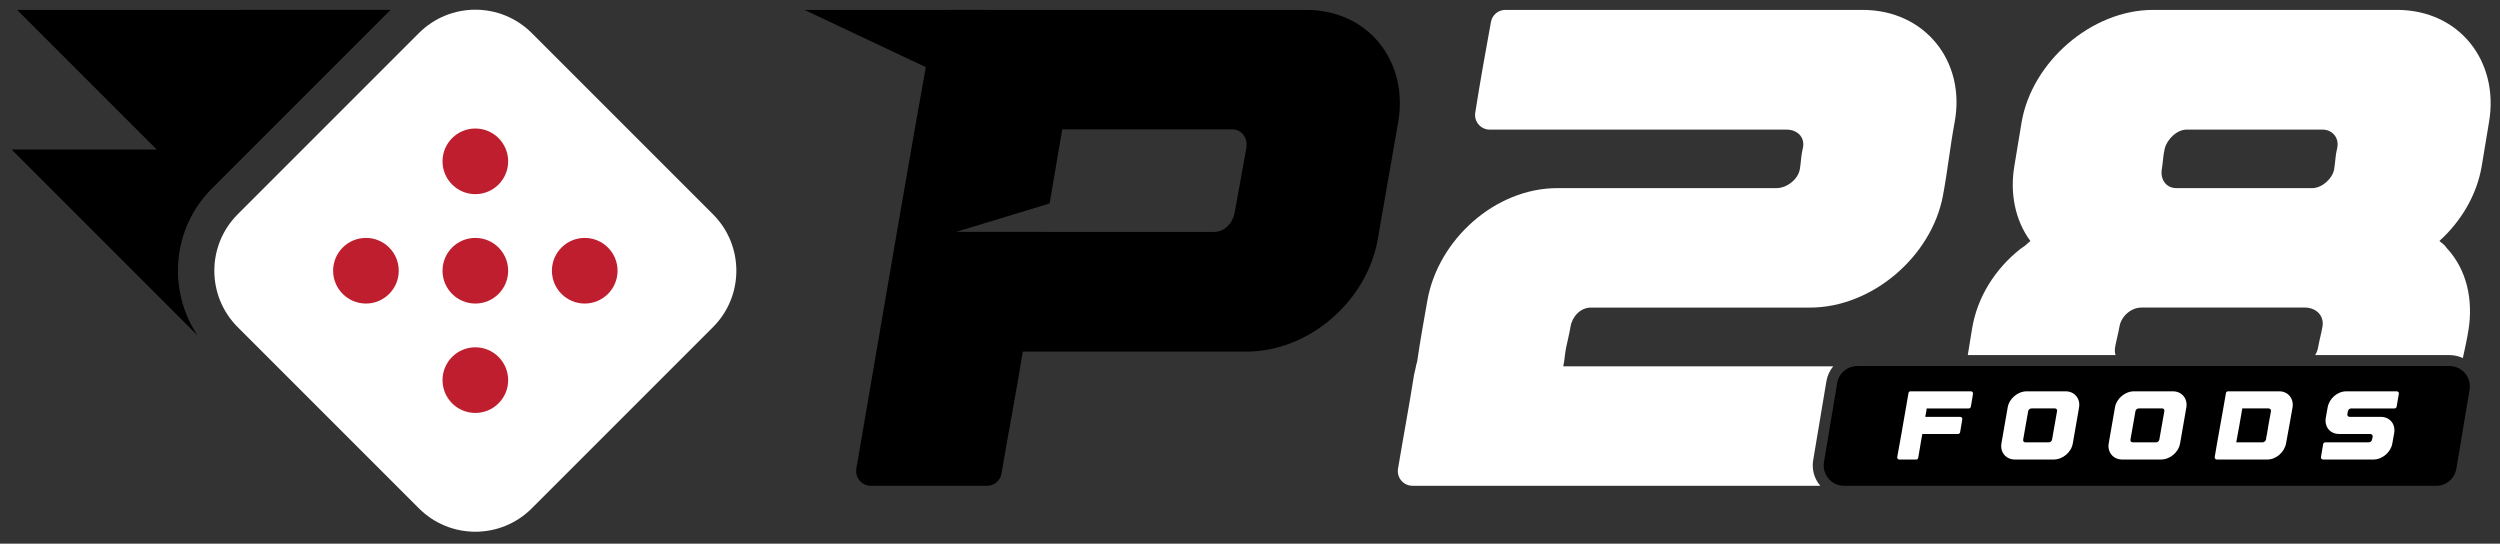 <?xml version="1.0" encoding="UTF-8"?>
<!-- Generator: Adobe Illustrator 27.1.1, SVG Export Plug-In . SVG Version: 6.00 Build 0)  -->
<svg xmlns="http://www.w3.org/2000/svg" xmlns:xlink="http://www.w3.org/1999/xlink" version="1.1" id="Layer_4" x="0px" y="0px" viewBox="0 0 1371.13 298.17" style="enable-background:new 0 0 1371.13 298.17;" xml:space="preserve">
<rect x="0" y="0" width="1371.13" height="298.17" fill="#333333" stroke="none"/>
<style type="text/css">
	.st0{fill:#FFFFFF;}
	.st1{fill:#BE1E2D;}
</style>
<g>
	<path d="M716.37,5.43H519.85c-4,0-7.35,2.87-7.97,6.82c-3.05,19.62-6.77,39.13-10.19,58.68c-10.84,61.99-21.35,124.04-32.02,186.06   c-0.85,4.95,2.92,9.43,7.95,9.43c21.23,0,42.47,0,63.7,0c3.97,0,7.29-2.81,7.95-6.72c3.77-22.3,8.06-44.52,11.7-66.85l122.56,0   c34.49,0,66.22-27.8,72.09-61.55c3.73-21.45,7.49-42.89,11.22-64.33C772.6,33.78,750.6,5.43,716.37,5.43z M683.53,81.34   c-2.15,11.82-4.24,23.65-6.41,35.46c-1,5.44-5.41,10.4-11.21,10.4h-92.92l0-0.02h-48.55l51.22-15.61l6.94-40.65l92.92,0   C681.32,70.93,684.53,75.88,683.53,81.34z"></path>
	<path class="st0" d="M998.27,266.35c-3.27-3.86-4.66-8.93-3.83-13.92l7.26-43.35c0.52-3.1,1.84-5.89,3.73-8.16H857.36   c0.83-3.49,0.86-6.99,1.6-10.4c0.83-3.81,1.76-7.58,2.41-11.43c0.92-5.47,5.42-10.4,11.21-10.4h120.15   c34.08,0,66.66-28.12,72.89-61.41c2.51-13.38,3.92-26.93,6.41-40.3c6.2-33.32-16.3-61.55-50.46-61.55c-65.31,0-130.62,0-195.93,0   c-3.93,0-7.22,2.75-7.93,6.62c-3.01,16.55-6,33.11-8.6,49.73c-0.77,4.92,2.99,9.31,7.97,9.31c54.28,0,108.56,0,162.84,0   c5.94,0,10.33,4.38,8.81,10.4c-0.96,3.82-0.95,7.49-1.6,11.28c-0.97,5.66-7.18,10.41-12.82,10.41H854.15   c-34.2,0-65.4,28.32-71.29,61.55c-1.98,11.17-3.99,22.33-5.61,33.56c-0.41,1.13-0.59,2.16-0.8,3.29l-0.91,3.96   c-2.7,17.21-5.94,34.32-8.79,51.5c-0.82,4.94,2.95,9.38,7.95,9.38c74.54,0,149.09,0,223.63,0   C998.32,266.4,998.29,266.38,998.27,266.35z"></path>
	<path class="st0" d="M1314.62,5.43h-133.77c-33.74,0-66.41,28.48-72.09,61.55c-1.38,8.05-2.64,16.12-4,24.18   c-2.4,14.23,0.13,29.27,8.81,41.03c-1.53,1.11-2.45,2.42-4.42,3.59c-0.32,0.19-0.58,0.36-0.87,0.59   c-13.97,10.97-24,26.65-26.76,44.32c-0.73,4.69-1.5,9.37-2.29,14.06h81.05c-0.4-1.3-0.51-2.74-0.26-4.24   c0.65-3.83,1.76-7.58,2.41-11.43c0.94-5.58,6.3-10.4,12.02-10.4c29.9,0,59.81,0,89.71,0c5.92,0,10.64,4.28,9.61,10.4   c-0.64,3.83-1.75,7.58-2.4,11.43c-0.26,1.54-0.83,2.96-1.62,4.24h73.69c2.56,0,5.05,0.57,7.31,1.64   c1.12-5.21,2.31-10.41,3.13-15.69c2.5-15.98-0.73-32.62-12.01-44.7l-0.66-0.89c-0.97-1.14-2.15-2.04-3.35-2.92   c11.85-10.7,20.56-25.2,23.23-41.03c1.36-8.06,2.62-16.13,4.01-24.18C1370.8,33.71,1348.93,5.43,1314.62,5.43z M1281.78,81.49   c-0.96,3.81-0.95,7.49-1.6,11.28c-0.88,5.18-6.7,10.41-12.01,10.41h-35.25h-39.25c-5.81,0-8.94-4.95-8.01-10.41   c0.63-3.7,0.7-7.69,1.6-11.28c1.27-5.05,6.58-10.41,12.02-10.41h74.49C1279.49,71.08,1283.17,75.98,1281.78,81.49z"></path>
	<path d="M1336.17,266.43h-324.8c-6.9,0-12.15-6.2-11.01-13.01l7.26-43.35c0.9-5.38,5.56-9.32,11.01-9.32h324.8   c6.9,0,12.15,6.2,11.01,13.01l-7.26,43.35C1346.28,262.49,1341.62,266.43,1336.17,266.43z"></path>
	<g>
		<path class="st0" d="M1047.82,214.62h33.13c0.71,0,1.25,0.63,1.14,1.34c-0.27,1.68-0.54,3.37-0.81,5.05    c0,0.03-0.01,0.05-0.01,0.08c-0.15,0.65-0.25,1.32-0.37,1.98c-0.1,0.55-0.57,0.95-1.14,0.95h-23.05    c-0.11,0.49-0.12,1.01-0.23,1.51c-0.23,1.03-0.34,2.08-0.57,3.11h19.17c0.72,0,1.26,0.64,1.14,1.35    c-0.41,2.36-0.78,4.72-1.19,7.08c-0.1,0.56-0.57,0.95-1.14,0.95c-6.53,0-13.05,0-19.58,0c-0.22,1.03-0.34,2.08-0.57,3.11    c-0.52,3.32-1.14,6.62-1.68,9.93c-0.09,0.56-0.57,0.97-1.14,0.97c-3.08,0-6.17,0-9.25,0c-0.72,0-1.26-0.64-1.14-1.34    c0.53-3.19,1.14-6.37,1.73-9.55c0.24-1.29,0.47-2.59,0.69-3.88c0.48-2.87,1.03-5.72,1.49-8.59c0-0.01,0-0.03,0.01-0.04    c0.34-1.71,0.58-3.45,0.91-5.17c0.41-2.62,0.91-5.23,1.34-7.85C1046.77,215.02,1047.25,214.62,1047.82,214.62z"></path>
		<path class="st0" d="M1111.57,214.62c7.12,0,14.23,0,21.35,0c4.89,0,8.16,4.04,7.35,8.82c-1.12,6.59-2.32,13.17-3.44,19.76    c-0.83,4.85-5.52,8.82-10.45,8.82c-7.12,0-14.23,0-21.35,0c-4.89,0-8.16-4.04-7.35-8.82c1.13-6.59,2.32-13.17,3.44-19.76    C1101.95,218.58,1106.64,214.62,1111.57,214.62z M1127.06,224c-4.29,0-8.57,0-12.86,0c-0.86,0-1.69,0.62-1.84,1.49    c-0.89,5.22-1.86,10.42-2.75,15.64c-0.15,0.86,0.39,1.47,1.26,1.47c4.29,0,8.57,0,12.86,0c0.82,0,1.58-0.67,1.72-1.47    c0.89-5.22,1.86-10.42,2.75-15.64C1128.35,224.71,1127.9,224,1127.06,224z"></path>
		<path class="st0" d="M1170.41,214.62c7.12,0,14.23,0,21.35,0c4.89,0,8.16,4.04,7.35,8.82c-1.12,6.59-2.32,13.17-3.44,19.76    c-0.83,4.85-5.52,8.82-10.45,8.82c-7.12,0-14.23,0-21.35,0c-4.89,0-8.16-4.04-7.35-8.82c1.13-6.59,2.32-13.17,3.44-19.76    C1160.79,218.58,1165.48,214.62,1170.41,214.62z M1185.9,224c-4.29,0-8.57,0-12.86,0c-0.86,0-1.69,0.62-1.84,1.49    c-0.89,5.22-1.86,10.42-2.75,15.64c-0.15,0.86,0.39,1.47,1.26,1.47c4.29,0,8.57,0,12.86,0c0.82,0,1.58-0.67,1.72-1.47    c0.89-5.22,1.86-10.42,2.75-15.64C1187.18,224.71,1186.73,224,1185.9,224z"></path>
		<path class="st0" d="M1221.96,214.62h28.16c4.85,0,8.03,4.12,7.23,8.82c-1.12,6.6-2.37,13.17-3.56,19.76    c-0.85,4.7-5.37,8.82-10.22,8.82h-27.77c-0.72,0-1.26-0.64-1.14-1.35c0.47-2.68,0.87-5.38,1.37-8.05    c1.14-6.2,2.26-12.4,3.33-18.61c0.48-2.8,1.02-5.6,1.46-8.41C1220.9,215.03,1221.38,214.62,1221.96,214.62z M1226.47,242.61h14.35    c0.89,0,1.71-0.63,1.95-1.49c0.12-1.05,0.35-2.08,0.57-3.11c0.46-3.13,1.03-6.25,1.6-9.37c0-0.01,0-0.03,0.01-0.04    c0.23-1.02,0.38-2.06,0.57-3.09c0.16-0.89-0.52-1.51-1.38-1.51h-14.35C1228.77,230.22,1227.62,236.41,1226.47,242.61z"></path>
		<path class="st0" d="M1282.8,238.01c-4.91,0-8.04-4.06-7.23-8.82c0.33-1.92,0.71-3.83,1.03-5.75c0.81-4.78,5.32-8.82,10.22-8.82    c9.23,0,18.46,0,27.7,0c0.71,0,1.25,0.63,1.14,1.33c-0.37,2.38-0.8,4.74-1.23,7.11c-0.1,0.55-0.57,0.95-1.14,0.95    c-7.94,0-15.89,0-23.83,0c-0.82,0-1.59,0.69-1.72,1.49c-0.09,0.55-0.25,1.09-0.34,1.64c-0.14,0.8,0.45,1.49,1.26,1.49h17.1    c4.95,0,8.16,3.98,7.35,8.82c-0.33,1.92-0.71,3.83-1.03,5.75c-0.81,4.79-5.45,8.82-10.33,8.82c-9.22,0-18.44,0-27.66,0    c-0.72,0-1.26-0.64-1.14-1.35c0.41-2.36,0.78-4.74,1.19-7.1c0.1-0.56,0.57-0.96,1.14-0.96c7.94,0,15.88,0,23.83,0    c0.86,0,1.69-0.6,1.84-1.47c0.09-0.55,0.25-1.09,0.34-1.64c0.15-0.88-0.53-1.49-1.38-1.49    C1294.2,238.01,1288.5,238.01,1282.8,238.01z"></path>
	</g>
	<polygon points="542.18,5.43 441.23,5.43 524.7,44.82  "></polygon>
	<path d="M108.41,184.06c-16.68-24.79-14.08-58.78,7.82-80.68l97.95-97.95H9.38l76.58,76.58H6.36L108.41,184.06z"></path>
	<path class="st0" d="M391.03,179.43l-99.37,99.37c-17.1,17.1-44.81,17.1-61.91,0l-99.37-99.37c-17.1-17.1-17.1-44.81,0-61.91   l99.37-99.37c17.1-17.1,44.81-17.1,61.91,0l99.37,99.37C408.13,134.62,408.13,162.34,391.03,179.43z"></path>
	<g>
		<circle class="st1" cx="320.7" cy="148.48" r="18"></circle>
		<circle class="st1" cx="260.7" cy="148.48" r="18"></circle>
		<circle class="st1" cx="200.7" cy="148.48" r="18"></circle>
		<circle class="st1" cx="260.7" cy="208.48" r="18"></circle>
		<circle class="st1" cx="260.7" cy="88.48" r="18"></circle>
	</g>
</g>
</svg>
